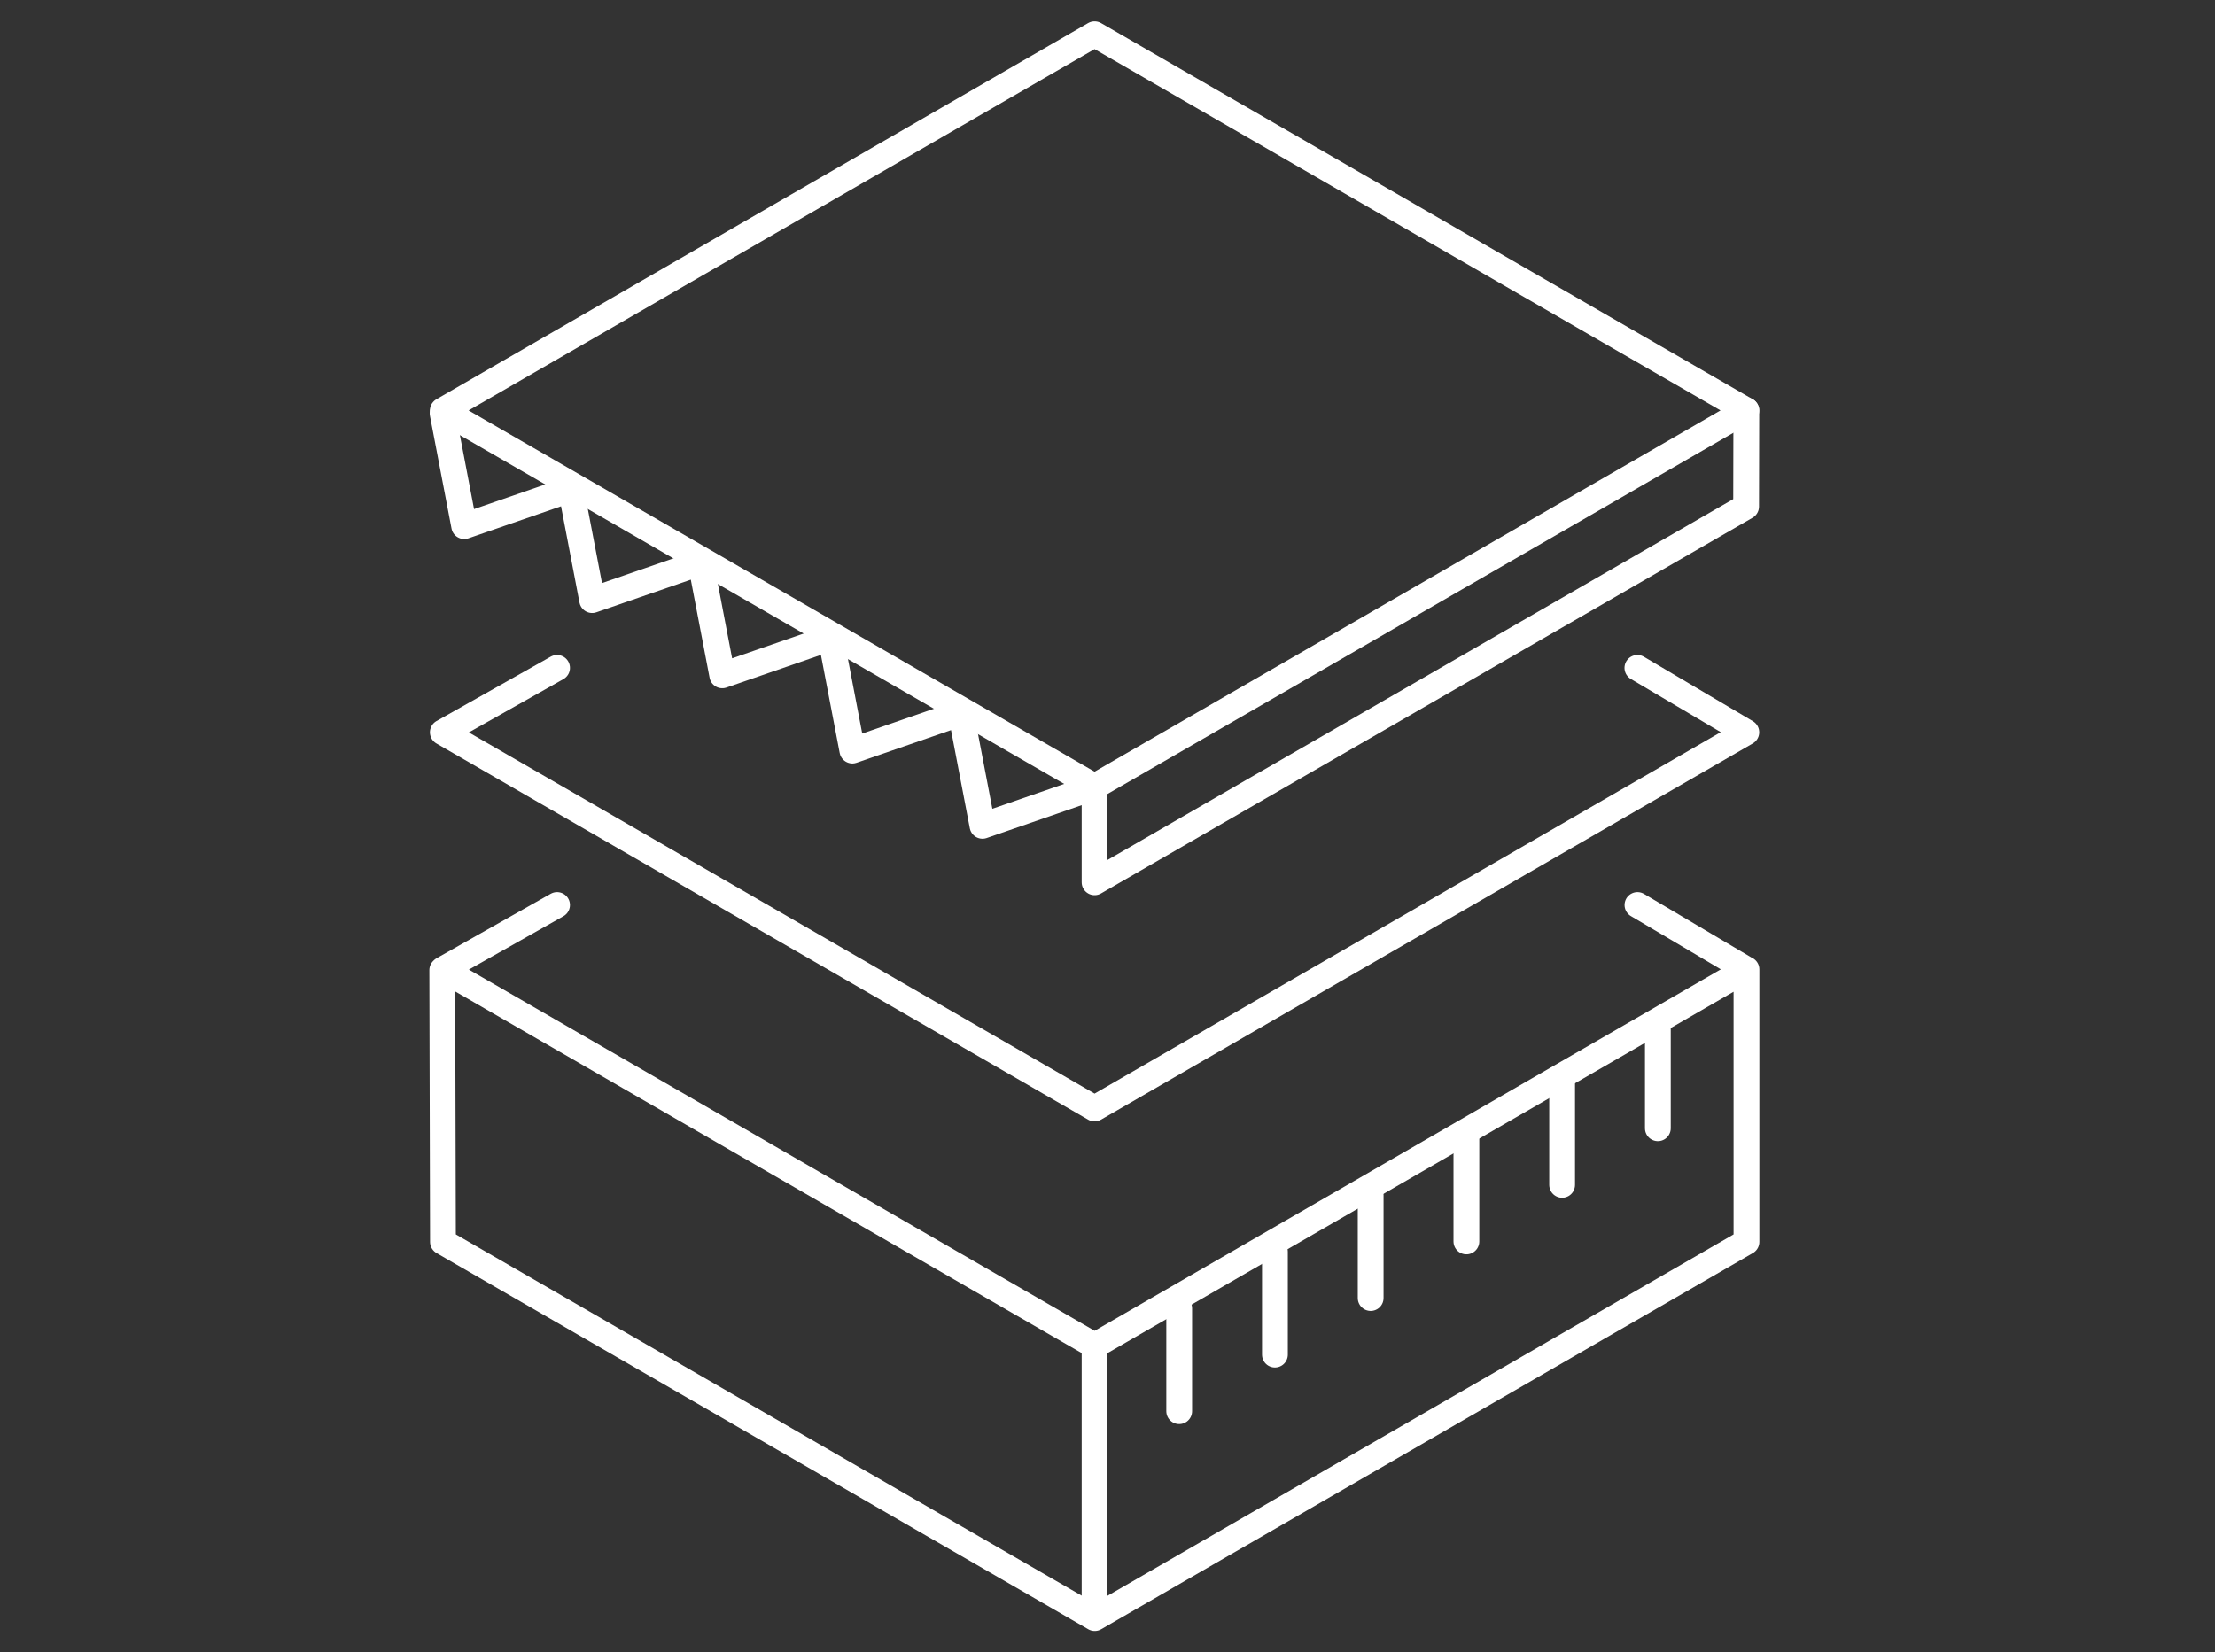 <?xml version="1.0" encoding="UTF-8"?><svg id="komfort" xmlns="http://www.w3.org/2000/svg" viewBox="0 0 316.98 236.52"><rect x="0" y="0" width="316.98" height="236.52" fill="#333333" stroke="none"/><polyline points="156.64 112.6 156.64 126.29 249.88 72.51 249.91 58.75" style="fill:none; stroke:#fff; stroke-linecap:round; stroke-linejoin:round; stroke-width:3.69px;"/><polygon points="63.37 58.75 156.64 112.59 249.91 58.75 156.64 4.9 63.37 58.75" style="fill:none; stroke:#fff; stroke-linecap:round; stroke-linejoin:round; stroke-width:3.69px;"/><path d="m156.64,230.5v-37.88m-76.92-63.08l-16.34,9.23,93.27,53.85,93.27-53.85-15.59-9.23m-171.04,9.32l.1,38.9,93.27,53.85,93.27-53.85v-39m-112.42-36.69l3.09,16.14,15.18-5.25m-18.62-10.77l-15.18,5.25-3.09-16.14m-18.62-10.77l3.09,16.14,15.18-5.25m-18.62-10.77l-15.18,5.25-3.09-16.14m-18.31-10.59l3.09,16.14,15.18-5.25" style="fill:none; stroke:#fff; stroke-linecap:round; stroke-linejoin:round; stroke-width:3.69px;"/><path d="m237.25,146.78v14.72m-13.7-6.62v14.72m-13.7-6.62v14.72m-13.7-6.62v14.72m-13.7-6.62v14.72m-13.7-6.62v14.72" style="fill:none; stroke:#fff; stroke-linecap:round; stroke-miterlimit:10; stroke-width:3.69px;"/><polyline points="79.72 95.6 63.37 104.82 156.64 158.67 249.91 104.82 234.32 95.6" style="fill:none; stroke:#fff; stroke-linecap:round; stroke-linejoin:round; stroke-width:3.69px;"/></svg>